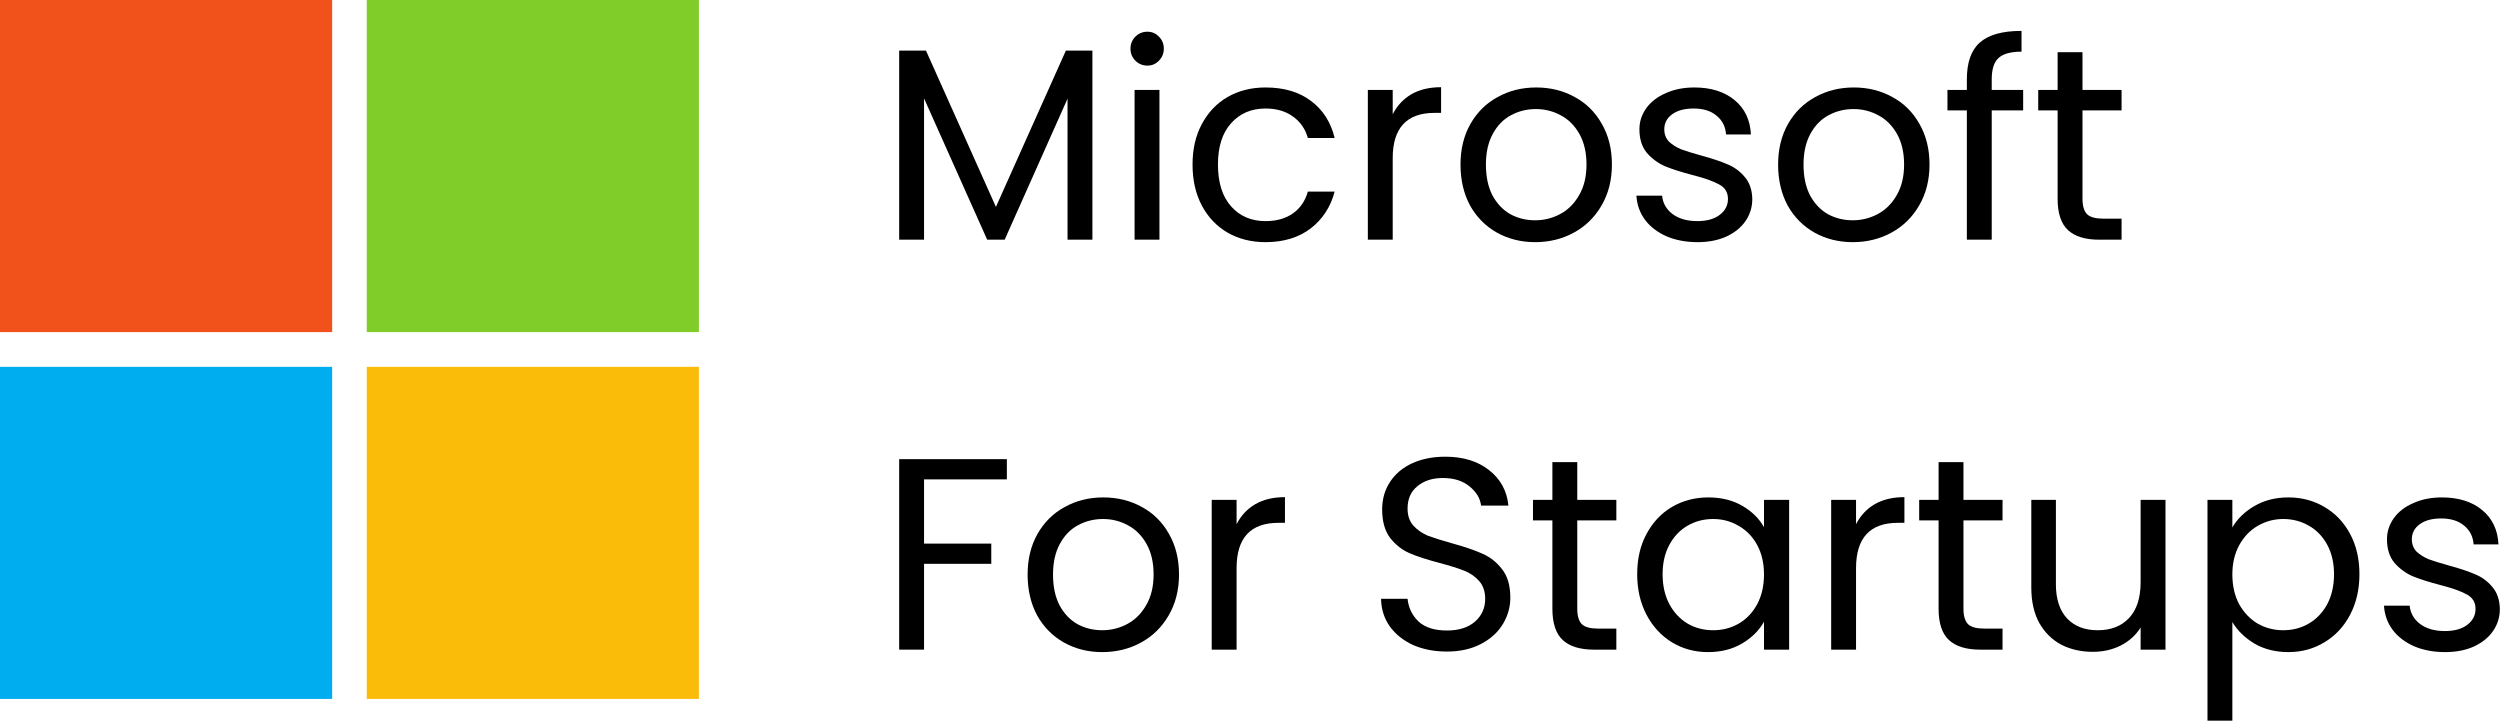 <svg width="1116" height="322" viewBox="0 0 1116 322" fill="none" xmlns="http://www.w3.org/2000/svg">
<path d="M148.274 148.25H0V0H148.274V148.25Z" fill="#F1511B"/>
<path d="M312 148.25H163.714V0H311.988V148.25H312Z" fill="#80CC28"/>
<path d="M148.274 312H0V163.75H148.274V312Z" fill="#00ADEF"/>
<path d="M312 312H163.714V163.75H311.988V312H312Z" fill="#FBBC09"/>
<path d="M487.648 22.576V107H476.546V44.048L448.486 107H440.678L412.496 43.926V107H401.394V22.576H413.35L444.582 92.36L475.814 22.576H487.648Z" fill="black"/>
<path d="M512.21 29.286C510.095 29.286 508.306 28.554 506.842 27.09C505.378 25.626 504.646 23.837 504.646 21.722C504.646 19.607 505.378 17.818 506.842 16.354C508.306 14.89 510.095 14.158 512.21 14.158C514.243 14.158 515.951 14.89 517.334 16.354C518.798 17.818 519.53 19.607 519.53 21.722C519.53 23.837 518.798 25.626 517.334 27.09C515.951 28.554 514.243 29.286 512.21 29.286ZM517.578 40.144V107H506.476V40.144H517.578Z" fill="black"/>
<path d="M532.351 73.45C532.351 66.537 533.734 60.518 536.499 55.394C539.265 50.189 543.087 46.163 547.967 43.316C552.929 40.469 558.581 39.046 564.925 39.046C573.14 39.046 579.891 41.039 585.177 45.024C590.545 49.009 594.083 54.54 595.791 61.616H583.835C582.697 57.549 580.46 54.337 577.125 51.978C573.872 49.619 569.805 48.44 564.925 48.44C558.581 48.44 553.457 50.636 549.553 55.028C545.649 59.339 543.697 65.479 543.697 73.45C543.697 81.502 545.649 87.724 549.553 92.116C553.457 96.508 558.581 98.704 564.925 98.704C569.805 98.704 573.872 97.565 577.125 95.288C580.379 93.011 582.615 89.757 583.835 85.528H595.791C594.002 92.36 590.423 97.85 585.055 101.998C579.688 106.065 572.977 108.098 564.925 108.098C558.581 108.098 552.929 106.675 547.967 103.828C543.087 100.981 539.265 96.955 536.499 91.75C533.734 86.545 532.351 80.445 532.351 73.45Z" fill="black"/>
<path d="M621.707 51.002C623.659 47.179 626.424 44.211 630.003 42.096C633.663 39.981 638.096 38.924 643.301 38.924V50.392H640.373C627.929 50.392 621.707 57.143 621.707 70.644V107H610.605V40.144H621.707V51.002Z" fill="black"/>
<path d="M685.275 108.098C679.012 108.098 673.319 106.675 668.195 103.828C663.152 100.981 659.167 96.955 656.239 91.75C653.392 86.463 651.969 80.363 651.969 73.45C651.969 66.618 653.433 60.599 656.361 55.394C659.37 50.107 663.437 46.081 668.561 43.316C673.685 40.469 679.419 39.046 685.763 39.046C692.107 39.046 697.841 40.469 702.965 43.316C708.089 46.081 712.115 50.067 715.043 55.272C718.052 60.477 719.557 66.537 719.557 73.45C719.557 80.363 718.011 86.463 714.921 91.75C711.911 96.955 707.804 100.981 702.599 103.828C697.393 106.675 691.619 108.098 685.275 108.098ZM685.275 98.338C689.26 98.338 693.001 97.403 696.499 95.532C699.996 93.661 702.802 90.855 704.917 87.114C707.113 83.373 708.211 78.818 708.211 73.45C708.211 68.082 707.153 63.527 705.039 59.786C702.924 56.045 700.159 53.279 696.743 51.49C693.327 49.619 689.626 48.684 685.641 48.684C681.574 48.684 677.833 49.619 674.417 51.49C671.082 53.279 668.398 56.045 666.365 59.786C664.331 63.527 663.315 68.082 663.315 73.45C663.315 78.899 664.291 83.495 666.243 87.236C668.276 90.977 670.96 93.783 674.295 95.654C677.629 97.443 681.289 98.338 685.275 98.338Z" fill="black"/>
<path d="M757.822 108.098C752.698 108.098 748.102 107.244 744.036 105.536C739.969 103.747 736.756 101.307 734.398 98.216C732.039 95.044 730.738 91.425 730.494 87.358H741.962C742.287 90.693 743.832 93.417 746.598 95.532C749.444 97.647 753.145 98.704 757.7 98.704C761.929 98.704 765.264 97.769 767.704 95.898C770.144 94.027 771.364 91.669 771.364 88.822C771.364 85.894 770.062 83.739 767.46 82.356C764.857 80.892 760.831 79.469 755.382 78.086C750.42 76.785 746.354 75.483 743.182 74.182C740.091 72.799 737.407 70.807 735.13 68.204C732.934 65.52 731.836 62.023 731.836 57.712C731.836 54.296 732.852 51.165 734.886 48.318C736.919 45.471 739.806 43.235 743.548 41.608C747.289 39.9 751.559 39.046 756.358 39.046C763.759 39.046 769.737 40.917 774.292 44.658C778.846 48.399 781.286 53.523 781.612 60.03H770.51C770.266 56.533 768.842 53.727 766.24 51.612C763.718 49.497 760.302 48.44 755.992 48.44C752.006 48.44 748.834 49.294 746.476 51.002C744.117 52.71 742.938 54.947 742.938 57.712C742.938 59.908 743.629 61.738 745.012 63.202C746.476 64.585 748.265 65.723 750.38 66.618C752.576 67.431 755.585 68.367 759.408 69.424C764.206 70.725 768.11 72.027 771.12 73.328C774.129 74.548 776.691 76.419 778.806 78.94C781.002 81.461 782.14 84.755 782.222 88.822C782.222 92.482 781.205 95.776 779.172 98.704C777.138 101.632 774.251 103.95 770.51 105.658C766.85 107.285 762.62 108.098 757.822 108.098Z" fill="black"/>
<path d="M827.052 108.098C820.789 108.098 815.096 106.675 809.972 103.828C804.929 100.981 800.944 96.955 798.016 91.75C795.169 86.463 793.746 80.363 793.746 73.45C793.746 66.618 795.21 60.599 798.138 55.394C801.147 50.107 805.214 46.081 810.338 43.316C815.462 40.469 821.196 39.046 827.54 39.046C833.884 39.046 839.618 40.469 844.742 43.316C849.866 46.081 853.892 50.067 856.82 55.272C859.829 60.477 861.334 66.537 861.334 73.45C861.334 80.363 859.789 86.463 856.698 91.75C853.689 96.955 849.581 100.981 844.376 103.828C839.171 106.675 833.396 108.098 827.052 108.098ZM827.052 98.338C831.037 98.338 834.779 97.403 838.276 95.532C841.773 93.661 844.579 90.855 846.694 87.114C848.89 83.373 849.988 78.818 849.988 73.45C849.988 68.082 848.931 63.527 846.816 59.786C844.701 56.045 841.936 53.279 838.52 51.49C835.104 49.619 831.403 48.684 827.418 48.684C823.351 48.684 819.61 49.619 816.194 51.49C812.859 53.279 810.175 56.045 808.142 59.786C806.109 63.527 805.092 68.082 805.092 73.45C805.092 78.899 806.068 83.495 808.02 87.236C810.053 90.977 812.737 93.783 816.072 95.654C819.407 97.443 823.067 98.338 827.052 98.338Z" fill="black"/>
<path d="M903.137 49.294H889.107V107H878.005V49.294H869.343V40.144H878.005V35.386C878.005 27.903 879.916 22.454 883.739 19.038C887.643 15.541 893.865 13.792 902.405 13.792V23.064C897.525 23.064 894.068 24.04 892.035 25.992C890.083 27.863 889.107 30.994 889.107 35.386V40.144H903.137V49.294Z" fill="black"/>
<path d="M929.623 49.294V88.7C929.623 91.953 930.315 94.271 931.698 95.654C933.08 96.955 935.479 97.606 938.896 97.606H947.07V107H937.065C930.884 107 926.248 105.577 923.157 102.73C920.067 99.883 918.521 95.207 918.521 88.7V49.294H909.859V40.144H918.521V23.308H929.623V40.144H947.07V49.294H929.623Z" fill="black"/>
<path d="M449.462 204.966V213.994H412.496V242.664H442.508V251.692H412.496V290H401.394V204.966H449.462Z" fill="black"/>
<path d="M492.029 291.098C485.766 291.098 480.073 289.675 474.949 286.828C469.906 283.981 465.921 279.955 462.993 274.75C460.146 269.463 458.723 263.363 458.723 256.45C458.723 249.618 460.187 243.599 463.115 238.394C466.124 233.107 470.191 229.081 475.315 226.316C480.439 223.469 486.173 222.046 492.517 222.046C498.861 222.046 504.595 223.469 509.719 226.316C514.843 229.081 518.869 233.067 521.797 238.272C524.806 243.477 526.311 249.537 526.311 256.45C526.311 263.363 524.765 269.463 521.675 274.75C518.665 279.955 514.558 283.981 509.353 286.828C504.147 289.675 498.373 291.098 492.029 291.098ZM492.029 281.338C496.014 281.338 499.755 280.403 503.253 278.532C506.75 276.661 509.556 273.855 511.671 270.114C513.867 266.373 514.965 261.818 514.965 256.45C514.965 251.082 513.907 246.527 511.793 242.786C509.678 239.045 506.913 236.279 503.497 234.49C500.081 232.619 496.38 231.684 492.395 231.684C488.328 231.684 484.587 232.619 481.171 234.49C477.836 236.279 475.152 239.045 473.119 242.786C471.085 246.527 470.069 251.082 470.069 256.45C470.069 261.899 471.045 266.495 472.997 270.236C475.03 273.977 477.714 276.783 481.049 278.654C484.383 280.443 488.043 281.338 492.029 281.338Z" fill="black"/>
<path d="M552.01 234.002C553.962 230.179 556.727 227.211 560.306 225.096C563.966 222.981 568.398 221.924 573.604 221.924V233.392H570.676C558.232 233.392 552.01 240.143 552.01 253.644V290H540.908V223.144H552.01V234.002Z" fill="black"/>
<path d="M645.907 290.854C640.295 290.854 635.252 289.878 630.779 287.926C626.387 285.893 622.93 283.127 620.409 279.63C617.887 276.051 616.586 271.944 616.505 267.308H628.339C628.745 271.293 630.372 274.669 633.219 277.434C636.147 280.118 640.376 281.46 645.907 281.46C651.193 281.46 655.341 280.159 658.351 277.556C661.441 274.872 662.987 271.456 662.987 267.308C662.987 264.055 662.092 261.411 660.303 259.378C658.513 257.345 656.277 255.799 653.593 254.742C650.909 253.685 647.289 252.546 642.735 251.326C637.123 249.862 632.609 248.398 629.193 246.934C625.858 245.47 622.971 243.193 620.531 240.102C618.172 236.93 616.993 232.701 616.993 227.414C616.993 222.778 618.172 218.671 620.531 215.092C622.889 211.513 626.183 208.748 630.413 206.796C634.723 204.844 639.644 203.868 645.175 203.868C653.145 203.868 659.652 205.861 664.695 209.846C669.819 213.831 672.706 219.118 673.357 225.706H661.157C660.75 222.453 659.042 219.606 656.033 217.166C653.023 214.645 649.038 213.384 644.077 213.384C639.441 213.384 635.659 214.604 632.731 217.044C629.803 219.403 628.339 222.737 628.339 227.048C628.339 230.139 629.193 232.66 630.901 234.612C632.69 236.564 634.845 238.069 637.367 239.126C639.969 240.102 643.589 241.241 648.225 242.542C653.837 244.087 658.351 245.633 661.767 247.178C665.183 248.642 668.111 250.96 670.551 254.132C672.991 257.223 674.211 261.452 674.211 266.82C674.211 270.968 673.113 274.872 670.917 278.532C668.721 282.192 665.467 285.161 661.157 287.438C656.846 289.715 651.763 290.854 645.907 290.854Z" fill="black"/>
<path d="M704.09 232.294V271.7C704.09 274.953 704.782 277.271 706.164 278.654C707.547 279.955 709.946 280.606 713.362 280.606H721.536V290H711.532C705.351 290 700.715 288.577 697.624 285.73C694.534 282.883 692.988 278.207 692.988 271.7V232.294H684.326V223.144H692.988V206.308H704.09V223.144H721.536V232.294H704.09Z" fill="black"/>
<path d="M730.84 256.328C730.84 249.496 732.222 243.518 734.988 238.394C737.753 233.189 741.535 229.163 746.334 226.316C751.214 223.469 756.622 222.046 762.56 222.046C768.416 222.046 773.499 223.307 777.81 225.828C782.12 228.349 785.333 231.521 787.448 235.344V223.144H798.672V290H787.448V277.556C785.252 281.46 781.958 284.713 777.566 287.316C773.255 289.837 768.212 291.098 762.438 291.098C756.5 291.098 751.132 289.634 746.334 286.706C741.535 283.778 737.753 279.671 734.988 274.384C732.222 269.097 730.84 263.079 730.84 256.328ZM787.448 256.45C787.448 251.407 786.431 247.015 784.398 243.274C782.364 239.533 779.599 236.686 776.102 234.734C772.686 232.701 768.904 231.684 764.756 231.684C760.608 231.684 756.826 232.66 753.41 234.612C749.994 236.564 747.269 239.411 745.236 243.152C743.202 246.893 742.186 251.285 742.186 256.328C742.186 261.452 743.202 265.925 745.236 269.748C747.269 273.489 749.994 276.377 753.41 278.41C756.826 280.362 760.608 281.338 764.756 281.338C768.904 281.338 772.686 280.362 776.102 278.41C779.599 276.377 782.364 273.489 784.398 269.748C786.431 265.925 787.448 261.493 787.448 256.45Z" fill="black"/>
<path d="M828.535 234.002C830.487 230.179 833.252 227.211 836.831 225.096C840.491 222.981 844.924 221.924 850.129 221.924V233.392H847.201C834.757 233.392 828.535 240.143 828.535 253.644V290H817.433V223.144H828.535V234.002Z" fill="black"/>
<path d="M876.487 232.294V271.7C876.487 274.953 877.178 277.271 878.561 278.654C879.943 279.955 882.343 280.606 885.759 280.606H893.933V290H883.929C877.747 290 873.111 288.577 870.021 285.73C866.93 282.883 865.385 278.207 865.385 271.7V232.294H856.723V223.144H865.385V206.308H876.487V223.144H893.933V232.294H876.487Z" fill="black"/>
<path d="M966.676 223.144V290H955.574V280.118C953.46 283.534 950.491 286.218 946.668 288.17C942.927 290.041 938.779 290.976 934.224 290.976C929.019 290.976 924.342 289.919 920.194 287.804C916.046 285.608 912.752 282.355 910.312 278.044C907.954 273.733 906.774 268.487 906.774 262.306V223.144H917.754V260.842C917.754 267.43 919.422 272.513 922.756 276.092C926.091 279.589 930.646 281.338 936.42 281.338C942.358 281.338 947.034 279.508 950.45 275.848C953.866 272.188 955.574 266.861 955.574 259.866V223.144H966.676Z" fill="black"/>
<path d="M996.523 235.466C998.719 231.643 1001.97 228.471 1006.28 225.95C1010.68 223.347 1015.76 222.046 1021.53 222.046C1027.47 222.046 1032.84 223.469 1037.64 226.316C1042.52 229.163 1046.34 233.189 1049.11 238.394C1051.87 243.518 1053.25 249.496 1053.25 256.328C1053.25 263.079 1051.87 269.097 1049.11 274.384C1046.34 279.671 1042.52 283.778 1037.64 286.706C1032.84 289.634 1027.47 291.098 1021.53 291.098C1015.84 291.098 1010.8 289.837 1006.41 287.316C1002.09 284.713 998.801 281.501 996.523 277.678V321.72H985.421V223.144H996.523V235.466ZM1041.91 256.328C1041.91 251.285 1040.89 246.893 1038.86 243.152C1036.82 239.411 1034.06 236.564 1030.56 234.612C1027.15 232.66 1023.36 231.684 1019.22 231.684C1015.15 231.684 1011.37 232.701 1007.87 234.734C1004.45 236.686 1001.69 239.573 999.573 243.396C997.54 247.137 996.523 251.489 996.523 256.45C996.523 261.493 997.54 265.925 999.573 269.748C1001.69 273.489 1004.45 276.377 1007.87 278.41C1011.37 280.362 1015.15 281.338 1019.22 281.338C1023.36 281.338 1027.15 280.362 1030.56 278.41C1034.06 276.377 1036.82 273.489 1038.86 269.748C1040.89 265.925 1041.91 261.452 1041.91 256.328Z" fill="black"/>
<path d="M1091.53 291.098C1086.41 291.098 1081.82 290.244 1077.75 288.536C1073.68 286.747 1070.47 284.307 1068.11 281.216C1065.75 278.044 1064.45 274.425 1064.21 270.358H1075.67C1076 273.693 1077.55 276.417 1080.31 278.532C1083.16 280.647 1086.86 281.704 1091.41 281.704C1095.64 281.704 1098.98 280.769 1101.42 278.898C1103.86 277.027 1105.08 274.669 1105.08 271.822C1105.08 268.894 1103.78 266.739 1101.17 265.356C1098.57 263.892 1094.54 262.469 1089.09 261.086C1084.13 259.785 1080.07 258.483 1076.89 257.182C1073.8 255.799 1071.12 253.807 1068.84 251.204C1066.65 248.52 1065.55 245.023 1065.55 240.712C1065.55 237.296 1066.57 234.165 1068.6 231.318C1070.63 228.471 1073.52 226.235 1077.26 224.608C1081 222.9 1085.27 222.046 1090.07 222.046C1097.47 222.046 1103.45 223.917 1108 227.658C1112.56 231.399 1115 236.523 1115.32 243.03H1104.22C1103.98 239.533 1102.56 236.727 1099.95 234.612C1097.43 232.497 1094.02 231.44 1089.7 231.44C1085.72 231.44 1082.55 232.294 1080.19 234.002C1077.83 235.71 1076.65 237.947 1076.65 240.712C1076.65 242.908 1077.34 244.738 1078.72 246.202C1080.19 247.585 1081.98 248.723 1084.09 249.618C1086.29 250.431 1089.3 251.367 1093.12 252.424C1097.92 253.725 1101.82 255.027 1104.83 256.328C1107.84 257.548 1110.4 259.419 1112.52 261.94C1114.71 264.461 1115.85 267.755 1115.93 271.822C1115.93 275.482 1114.92 278.776 1112.88 281.704C1110.85 284.632 1107.96 286.95 1104.22 288.658C1100.56 290.285 1096.33 291.098 1091.53 291.098Z" fill="black"/>
</svg>
